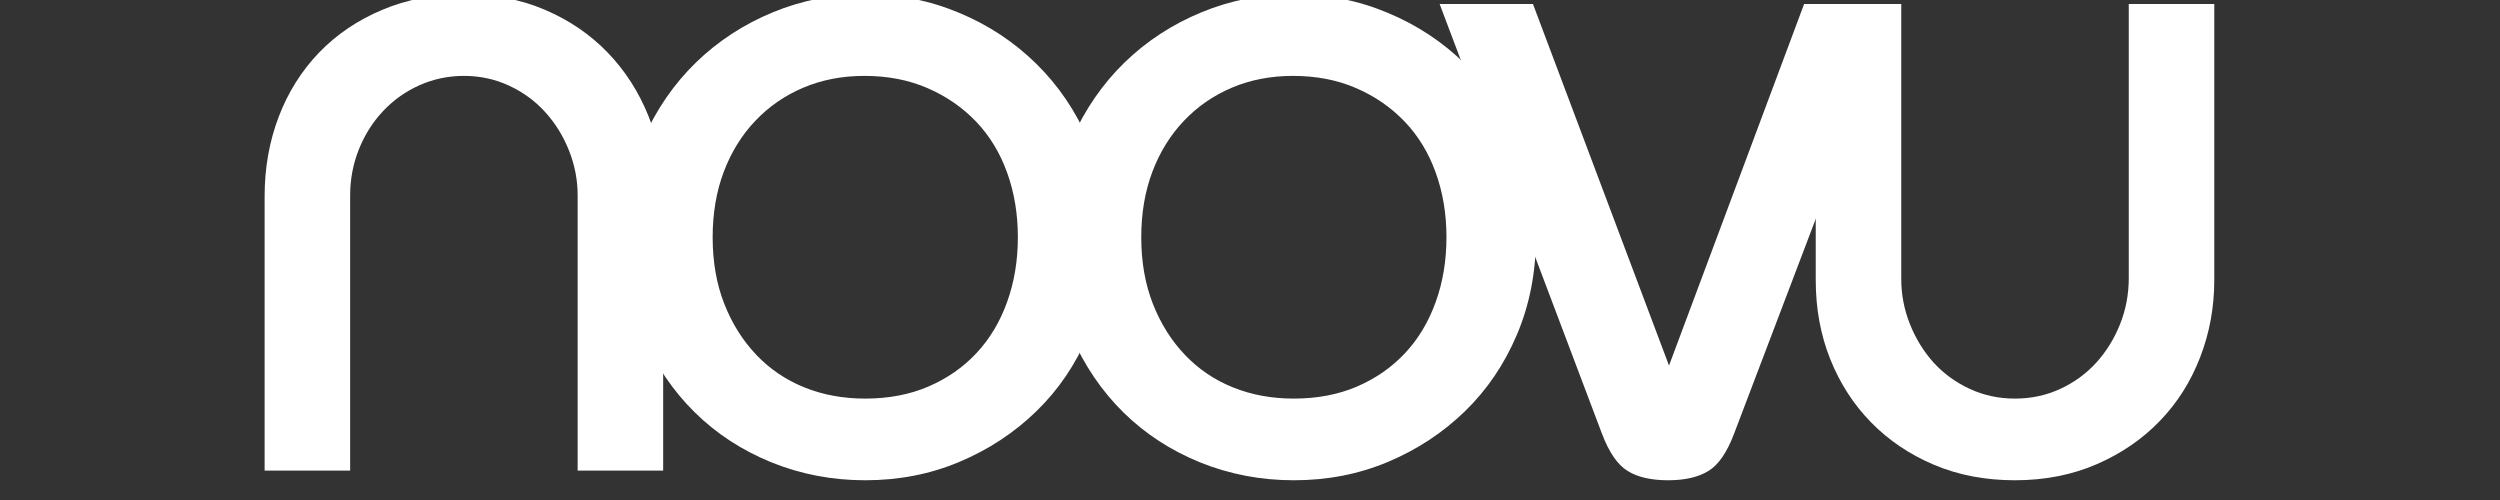 <svg version="1.0" preserveAspectRatio="xMidYMid meet" height="100" viewBox="0 0 375 75" zoomAndPan="magnify" width="500" xmlns:xlink="http://www.w3.org/1999/xlink" xmlns="http://www.w3.org/2000/svg"><rect x="0" y="0" width="375" height="75" fill="#333333" stroke="none"/><defs><g></g></defs><g fill-opacity="1" fill="#ffffff"><g transform="translate(33.131, 70.586)"><g><path d="M 66.344 0 L 53.516 0 L 53.516 -41.266 C 53.516 -43.598 53.078 -45.859 52.203 -48.047 C 51.328 -50.234 50.133 -52.148 48.625 -53.797 C 47.125 -55.453 45.328 -56.766 43.234 -57.734 C 41.141 -58.711 38.879 -59.203 36.453 -59.203 C 34.117 -59.203 31.906 -58.738 29.812 -57.812 C 27.727 -56.883 25.906 -55.594 24.344 -53.938 C 22.789 -52.289 21.578 -50.375 20.703 -48.188 C 19.828 -46 19.391 -43.691 19.391 -41.266 L 19.391 0 L 6.562 0 L 6.562 -41.125 C 6.562 -45.395 7.266 -49.375 8.672 -53.062 C 10.086 -56.758 12.102 -59.969 14.719 -62.688 C 17.344 -65.414 20.504 -67.555 24.203 -69.109 C 27.898 -70.672 31.984 -71.453 36.453 -71.453 C 40.922 -71.453 44.977 -70.672 48.625 -69.109 C 52.27 -67.555 55.406 -65.414 58.031 -62.688 C 60.656 -59.969 62.695 -56.785 64.156 -53.141 C 65.613 -49.504 66.344 -45.594 66.344 -41.406 Z M 66.344 0"></path></g></g></g><g fill-opacity="1" fill="#ffffff"><g transform="translate(89.257, 70.586)"><g><path d="M 76.844 -35 C 76.844 -29.75 75.895 -24.883 74 -20.406 C 72.102 -15.938 69.5 -12.098 66.188 -8.891 C 62.883 -5.68 59.047 -3.156 54.672 -1.312 C 50.305 0.531 45.594 1.453 40.531 1.453 C 35.57 1.453 30.879 0.555 26.453 -1.234 C 22.035 -3.035 18.195 -5.539 14.938 -8.75 C 11.688 -11.957 9.086 -15.797 7.141 -20.266 C 5.203 -24.734 4.234 -29.645 4.234 -35 C 4.234 -40.344 5.227 -45.25 7.219 -49.719 C 9.207 -54.188 11.852 -58.023 15.156 -61.234 C 18.469 -64.441 22.312 -66.945 26.688 -68.75 C 31.062 -70.551 35.676 -71.453 40.531 -71.453 C 45.488 -71.453 50.176 -70.523 54.594 -68.672 C 59.02 -66.828 62.883 -64.273 66.188 -61.016 C 69.5 -57.766 72.102 -53.926 74 -49.5 C 75.895 -45.082 76.844 -40.25 76.844 -35 Z M 40.531 -10.797 C 44.031 -10.797 47.191 -11.398 50.016 -12.609 C 52.836 -13.828 55.242 -15.504 57.234 -17.641 C 59.223 -19.773 60.75 -22.328 61.812 -25.297 C 62.883 -28.266 63.422 -31.5 63.422 -35 C 63.422 -38.5 62.883 -41.727 61.812 -44.688 C 60.75 -47.656 59.195 -50.207 57.156 -52.344 C 55.113 -54.477 52.68 -56.156 49.859 -57.375 C 47.047 -58.594 43.891 -59.203 40.391 -59.203 C 37.086 -59.203 34.051 -58.617 31.281 -57.453 C 28.508 -56.285 26.102 -54.629 24.062 -52.484 C 22.02 -50.348 20.438 -47.797 19.312 -44.828 C 18.195 -41.867 17.641 -38.594 17.641 -35 C 17.641 -31.301 18.223 -27.969 19.391 -25 C 20.555 -22.039 22.16 -19.488 24.203 -17.344 C 26.242 -15.207 28.648 -13.582 31.422 -12.469 C 34.191 -11.352 37.227 -10.797 40.531 -10.797 Z M 40.531 -10.797"></path></g></g></g><g fill-opacity="1" fill="#ffffff"><g transform="translate(153.547, 70.586)"><g><path d="M 76.844 -35 C 76.844 -29.75 75.895 -24.883 74 -20.406 C 72.102 -15.938 69.5 -12.098 66.188 -8.891 C 62.883 -5.68 59.047 -3.156 54.672 -1.312 C 50.305 0.531 45.594 1.453 40.531 1.453 C 35.57 1.453 30.879 0.555 26.453 -1.234 C 22.035 -3.035 18.195 -5.539 14.938 -8.75 C 11.688 -11.957 9.086 -15.797 7.141 -20.266 C 5.203 -24.734 4.234 -29.645 4.234 -35 C 4.234 -40.344 5.227 -45.25 7.219 -49.719 C 9.207 -54.188 11.852 -58.023 15.156 -61.234 C 18.469 -64.441 22.312 -66.945 26.688 -68.75 C 31.062 -70.551 35.676 -71.453 40.531 -71.453 C 45.488 -71.453 50.176 -70.523 54.594 -68.672 C 59.02 -66.828 62.883 -64.273 66.188 -61.016 C 69.5 -57.766 72.102 -53.926 74 -49.5 C 75.895 -45.082 76.844 -40.25 76.844 -35 Z M 40.531 -10.797 C 44.031 -10.797 47.191 -11.398 50.016 -12.609 C 52.836 -13.828 55.242 -15.504 57.234 -17.641 C 59.223 -19.773 60.75 -22.328 61.812 -25.297 C 62.883 -28.266 63.422 -31.5 63.422 -35 C 63.422 -38.5 62.883 -41.727 61.812 -44.688 C 60.75 -47.656 59.195 -50.207 57.156 -52.344 C 55.113 -54.477 52.68 -56.156 49.859 -57.375 C 47.047 -58.594 43.891 -59.203 40.391 -59.203 C 37.086 -59.203 34.051 -58.617 31.281 -57.453 C 28.508 -56.285 26.102 -54.629 24.062 -52.484 C 22.02 -50.348 20.438 -47.797 19.312 -44.828 C 18.195 -41.867 17.641 -38.594 17.641 -35 C 17.641 -31.301 18.223 -27.969 19.391 -25 C 20.555 -22.039 22.16 -19.488 24.203 -17.344 C 26.242 -15.207 28.648 -13.582 31.422 -12.469 C 34.191 -11.352 37.227 -10.797 40.531 -10.797 Z M 40.531 -10.797"></path></g></g></g><g fill-opacity="1" fill="#ffffff"><g transform="translate(217.836, 70.586)"><g><path d="M 12.109 -69.984 L 32.516 -15.75 L 52.781 -69.984 L 66.781 -69.984 L 42.281 -5.547 C 41.219 -2.723 39.93 -0.852 38.422 0.062 C 36.91 0.988 34.895 1.453 32.375 1.453 C 29.844 1.453 27.82 0.988 26.312 0.062 C 24.812 -0.852 23.523 -2.723 22.453 -5.547 L -1.891 -69.984 Z M 12.109 -69.984"></path></g></g></g><g fill-opacity="1" fill="#ffffff"><g transform="translate(265.798, 70.586)"><g><path d="M 19.391 -69.984 L 19.391 -28.719 C 19.391 -26.383 19.828 -24.125 20.703 -21.938 C 21.578 -19.75 22.766 -17.828 24.266 -16.172 C 25.773 -14.523 27.578 -13.219 29.672 -12.25 C 31.766 -11.281 34.023 -10.797 36.453 -10.797 C 38.879 -10.797 41.141 -11.281 43.234 -12.25 C 45.328 -13.219 47.125 -14.523 48.625 -16.172 C 50.133 -17.828 51.328 -19.75 52.203 -21.938 C 53.078 -24.125 53.516 -26.438 53.516 -28.875 L 53.516 -69.984 L 66.344 -69.984 L 66.344 -28.578 C 66.344 -24.492 65.633 -20.629 64.219 -16.984 C 62.812 -13.336 60.797 -10.156 58.172 -7.438 C 55.555 -4.719 52.398 -2.555 48.703 -0.953 C 45.004 0.648 40.922 1.453 36.453 1.453 C 31.984 1.453 27.926 0.676 24.281 -0.875 C 20.633 -2.426 17.5 -4.539 14.875 -7.219 C 12.25 -9.895 10.207 -13.051 8.75 -16.688 C 7.289 -20.332 6.562 -24.297 6.562 -28.578 L 6.562 -69.984 Z M 19.391 -69.984"></path></g></g></g></svg>